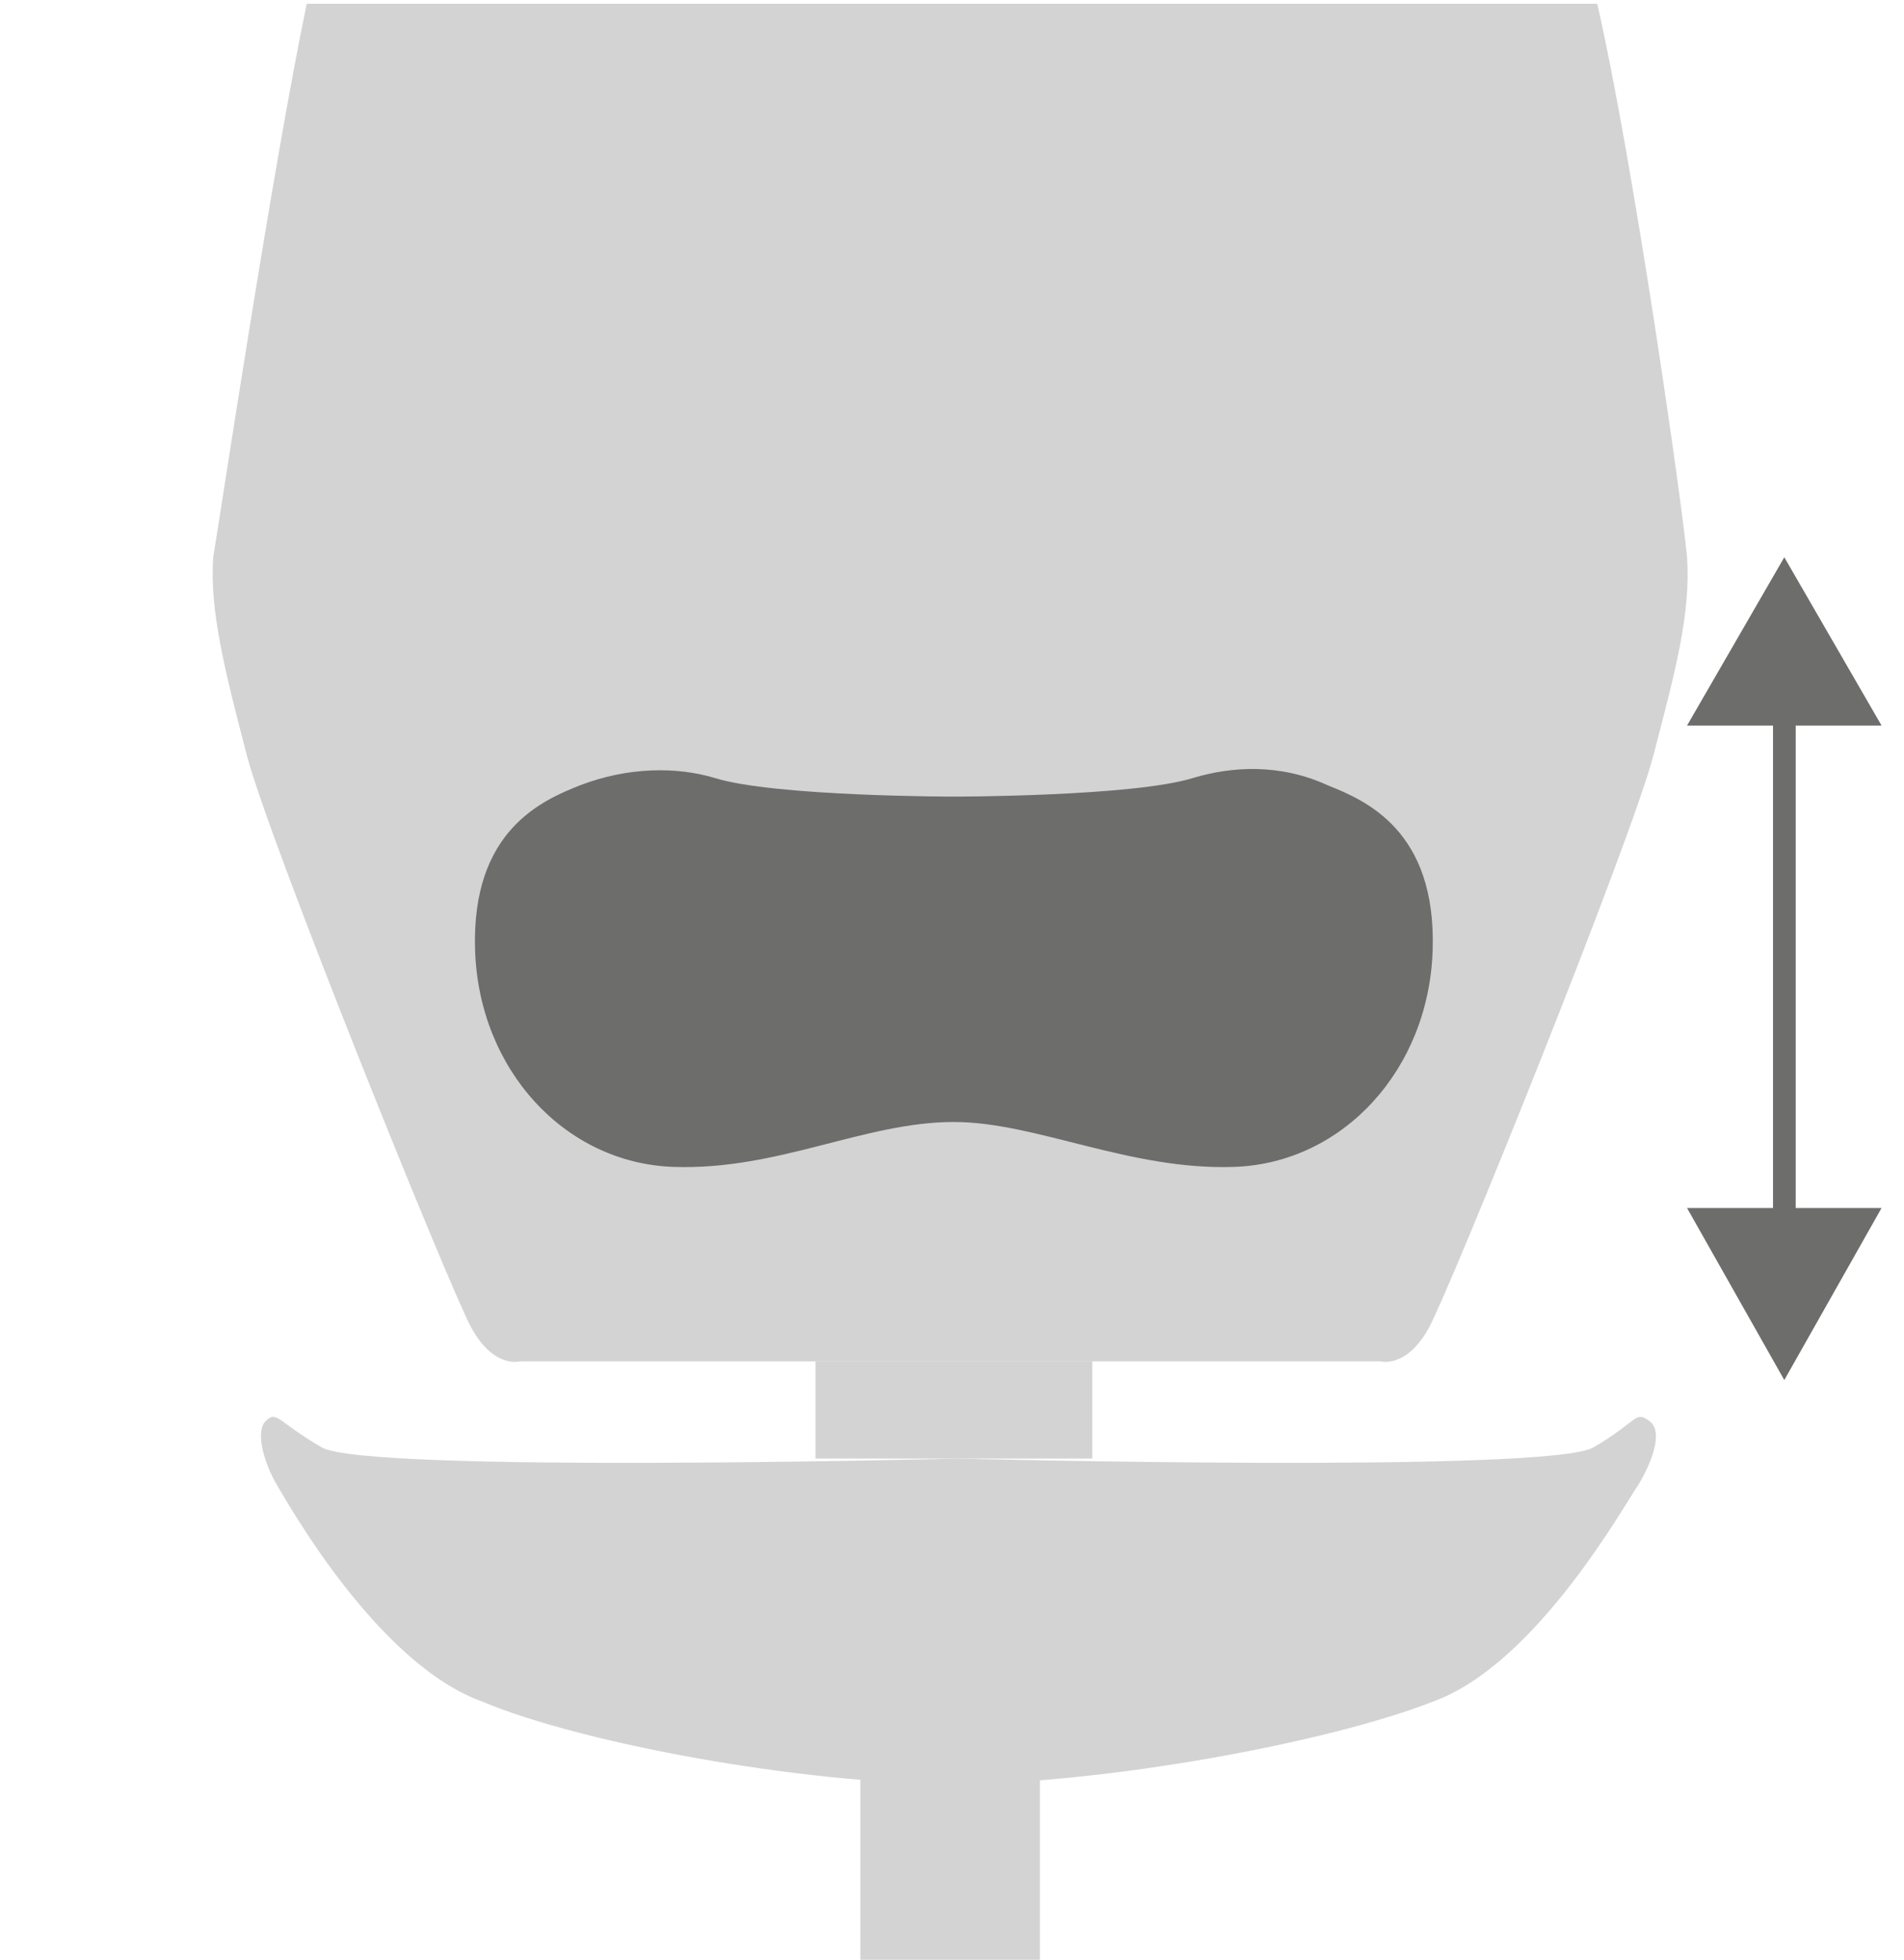 <?xml version="1.0" encoding="utf-8"?>
<!-- Generator: Adobe Illustrator 23.0.1, SVG Export Plug-In . SVG Version: 6.00 Build 0)  -->
<svg version="1.1" id="Calque_1" xmlns="http://www.w3.org/2000/svg" xmlns:xlink="http://www.w3.org/1999/xlink" x="0px" y="0px"
	 viewBox="0 0 50.9 52.4" style="enable-background:new 0 0 50.9 52.4;" xml:space="preserve">
<style type="text/css">
	.st0{fill:#D3D3D3;}
	.st1{fill:#6D6D6C;}
</style>
<path class="st0" d="M42.7,0.1c1,4.4,2.3,13.6,2.4,14.8c0.1,1.5-0.3,3-0.9,5.3s-5.4,14.2-6,15.3c-0.6,1.1-1.3,0.9-1.3,0.9h-23
	c0,0-0.7,0.2-1.3-0.9c-0.6-1.1-5.4-13-6-15.3s-1-3.9-0.9-5.3C5.9,13.7,7.3,4.4,8.2,0.1"/>
<path class="st1" d="M25.5,30c2.2,0,4.7,1.3,7.5,1.2c2.9-0.1,5.2-2.6,5.3-5.8s-1.8-4-2.8-4.4c-1.3-0.6-2.6-0.5-3.6-0.2
	c-1.6,0.5-6.4,0.5-6.4,0.5s-4.8,0-6.4-0.5c-1-0.3-2.3-0.3-3.6,0.2c-1,0.4-2.9,1.2-2.8,4.4c0.1,3.2,2.4,5.7,5.3,5.8
	C20.8,31.3,23.1,30,25.5,30z"/>
<path class="st0" d="M25.5,47.7c4,0,10-1.1,12.8-2.2c2.8-1,5.2-5.4,5.5-5.8c0.3-0.5,0.7-1.4,0.3-1.7s-0.3,0-1.5,0.7s-17,0.3-17,0.3
	s-15.8,0.4-17-0.3s-1.2-1-1.5-0.7s0,1.2,0.3,1.7c0.3,0.5,2.7,4.8,5.5,5.8C15.5,46.6,21.4,47.7,25.5,47.7z"/>
<rect x="21.8" y="36.4" class="st0" width="7.4" height="2.6"/>
<rect x="23" y="46.9" class="st0" width="4.8" height="5.5"/>
<polygon class="st1" points="48,33.1 48,19.4 50.3,19.4 47.7,14.9 45.1,19.4 47.4,19.4 47.4,33.1 "/>
<polygon class="st1" points="47.4,18.7 47.4,32.3 45.1,32.3 47.7,36.9 50.3,32.3 48,32.3 48,18.7 "/>
</svg>
